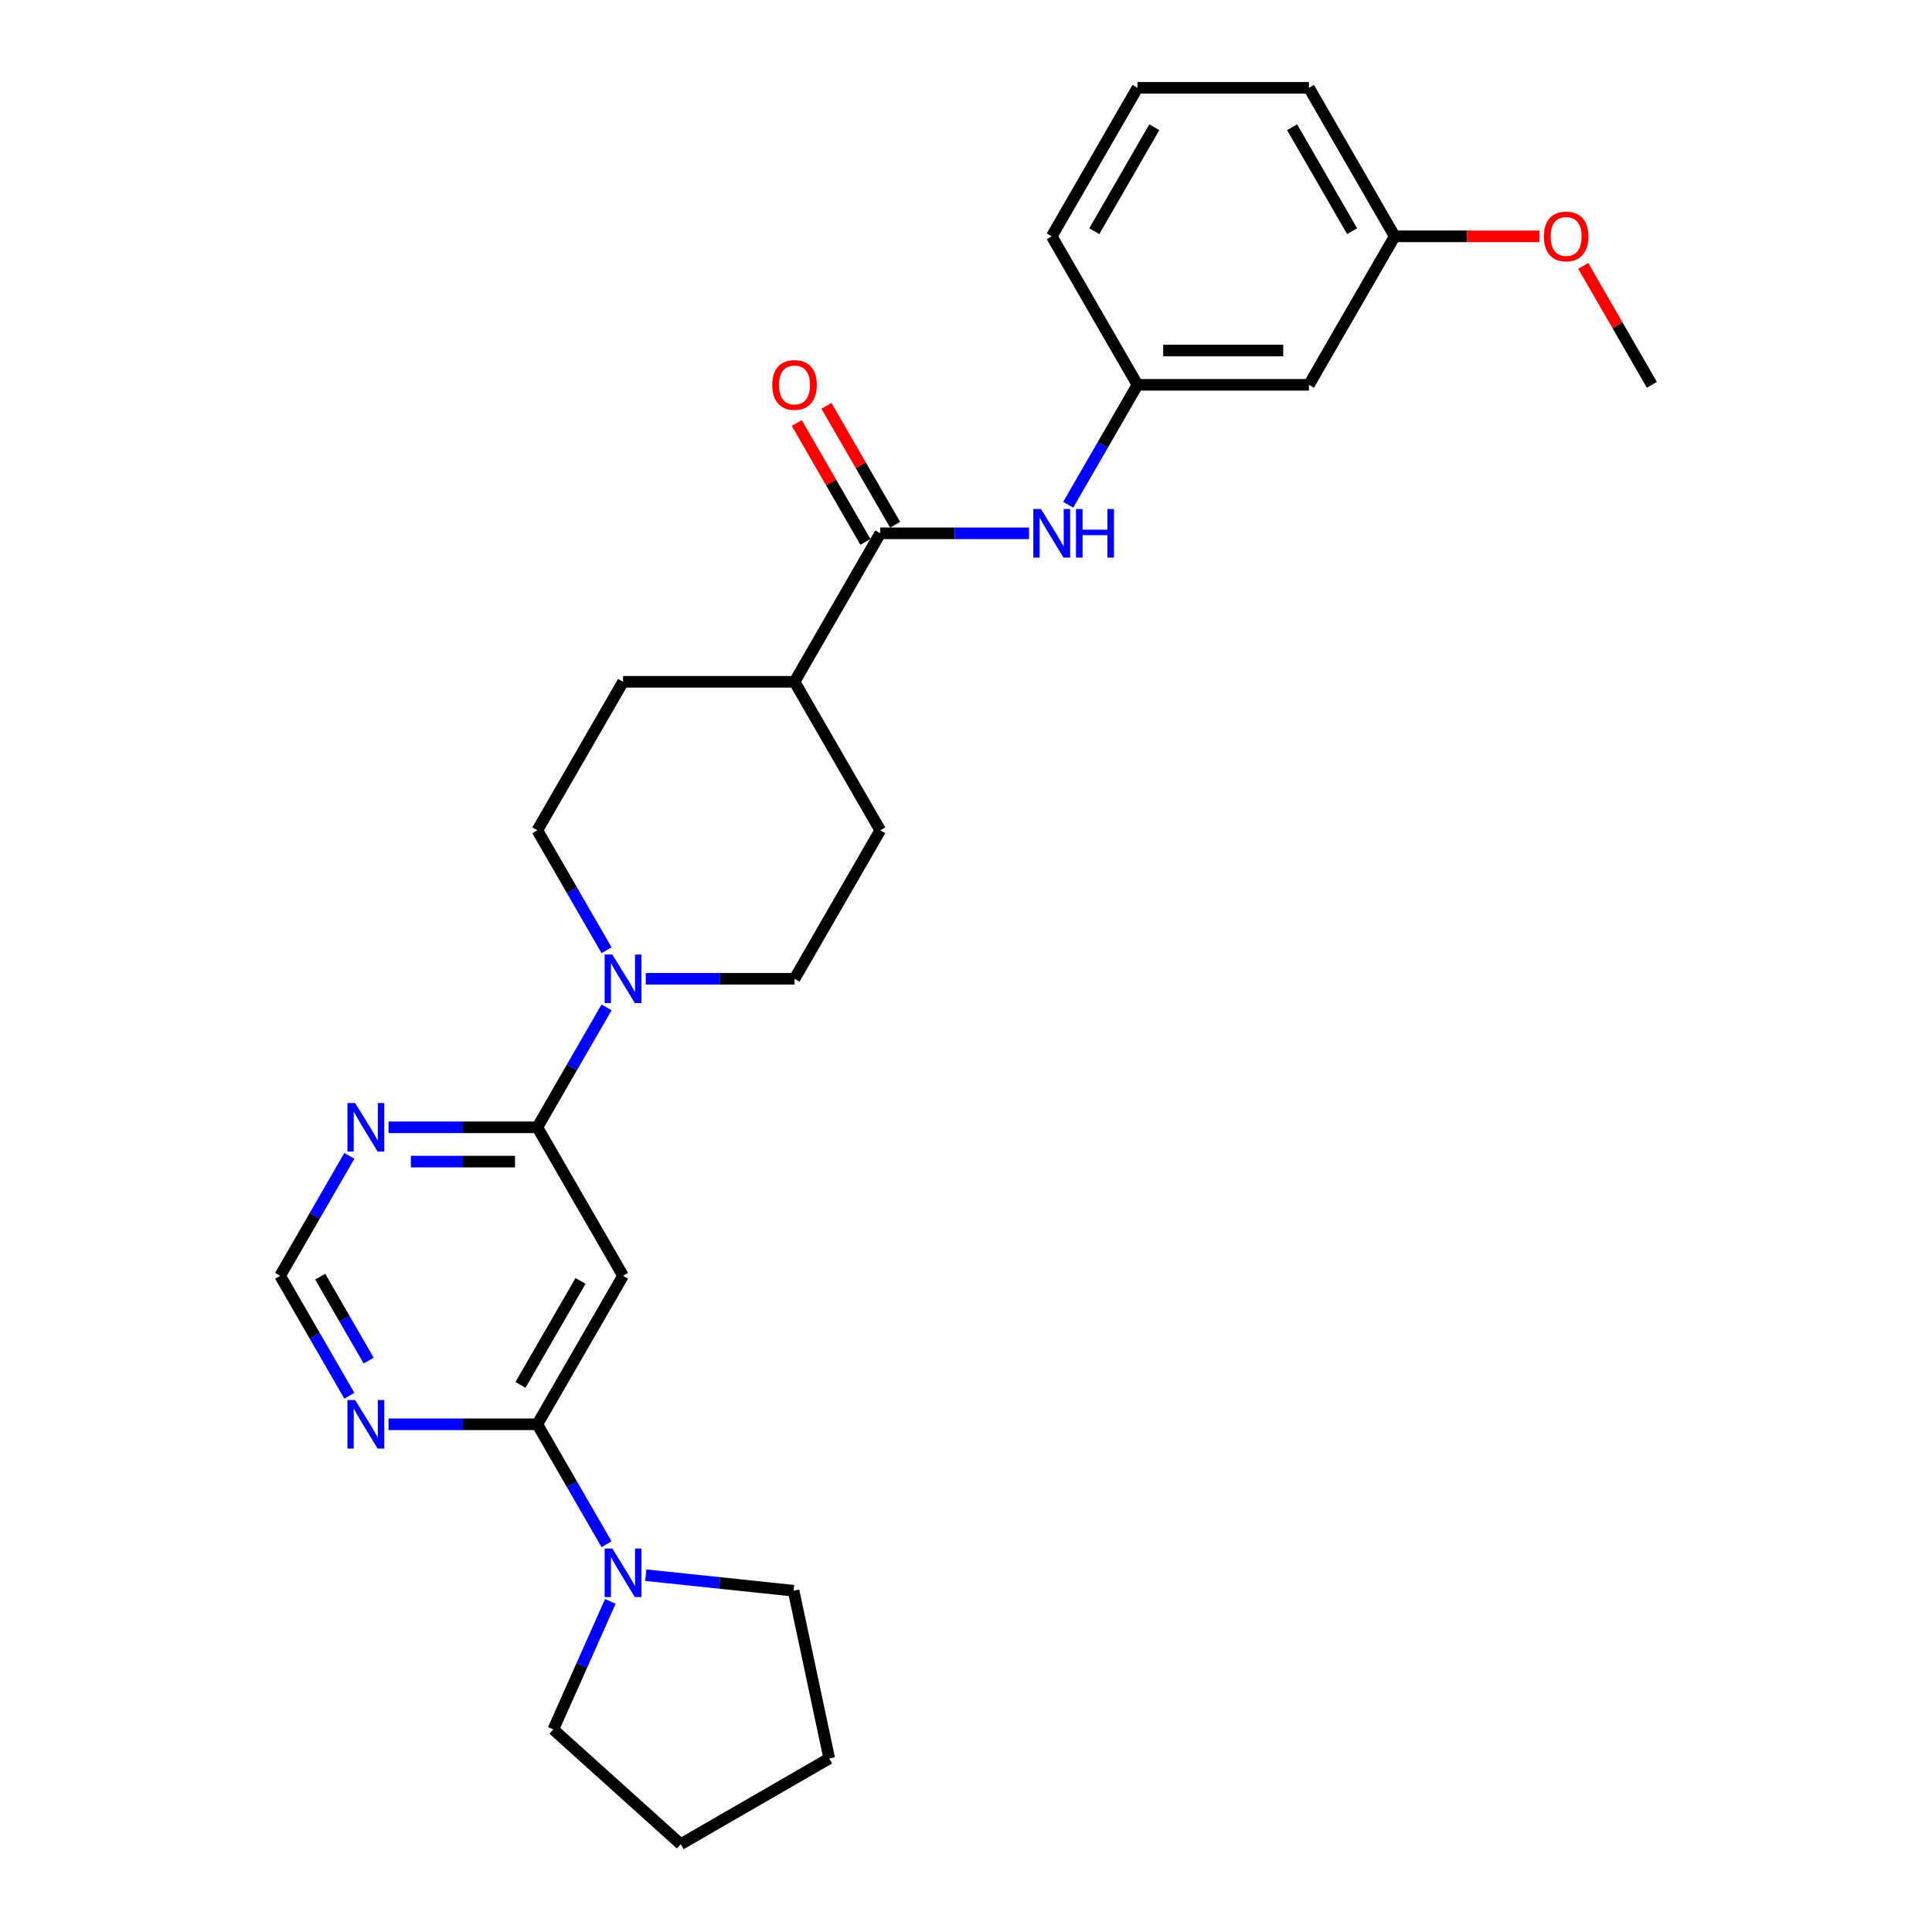 <?xml version='1.0' encoding='iso-8859-1'?>
<svg version='1.1' baseProfile='full'
              xmlns='http://www.w3.org/2000/svg'
                      xmlns:rdkit='http://www.rdkit.org/xml'
                      xmlns:xlink='http://www.w3.org/1999/xlink'
                  xml:space='preserve'
width='1000px' height='1000px' viewBox='0 0 1000 1000'>
<!-- END OF HEADER -->
<rect style='opacity:1.0;fill:#FFFFFF;stroke:none' width='1000' height='1000' x='0' y='0'> </rect>
<path class='bond-1' d='M 278.117,583.491 L 322.494,660.353' style='fill:none;fill-rule:evenodd;stroke:#000000;stroke-width:6px;stroke-linecap:butt;stroke-linejoin:miter;stroke-opacity:1' />
<path class='bond-2' d='M 278.117,583.491 L 296.037,552.453' style='fill:none;fill-rule:evenodd;stroke:#000000;stroke-width:6px;stroke-linecap:butt;stroke-linejoin:miter;stroke-opacity:1' />
<path class='bond-2' d='M 296.037,552.453 L 313.957,521.415' style='fill:none;fill-rule:evenodd;stroke:#0000FF;stroke-width:6px;stroke-linecap:butt;stroke-linejoin:miter;stroke-opacity:1' />
<path class='bond-5' d='M 278.117,583.491 L 239.616,583.491' style='fill:none;fill-rule:evenodd;stroke:#000000;stroke-width:6px;stroke-linecap:butt;stroke-linejoin:miter;stroke-opacity:1' />
<path class='bond-5' d='M 239.616,583.491 L 201.115,583.491' style='fill:none;fill-rule:evenodd;stroke:#0000FF;stroke-width:6px;stroke-linecap:butt;stroke-linejoin:miter;stroke-opacity:1' />
<path class='bond-5' d='M 266.567,601.242 L 239.616,601.242' style='fill:none;fill-rule:evenodd;stroke:#000000;stroke-width:6px;stroke-linecap:butt;stroke-linejoin:miter;stroke-opacity:1' />
<path class='bond-5' d='M 239.616,601.242 L 212.666,601.242' style='fill:none;fill-rule:evenodd;stroke:#0000FF;stroke-width:6px;stroke-linecap:butt;stroke-linejoin:miter;stroke-opacity:1' />
<path class='bond-0' d='M 278.117,737.216 L 322.494,660.353' style='fill:none;fill-rule:evenodd;stroke:#000000;stroke-width:6px;stroke-linecap:butt;stroke-linejoin:miter;stroke-opacity:1' />
<path class='bond-0' d='M 269.401,716.811 L 300.465,663.008' style='fill:none;fill-rule:evenodd;stroke:#000000;stroke-width:6px;stroke-linecap:butt;stroke-linejoin:miter;stroke-opacity:1' />
<path class='bond-4' d='M 278.117,737.216 L 296.037,768.254' style='fill:none;fill-rule:evenodd;stroke:#000000;stroke-width:6px;stroke-linecap:butt;stroke-linejoin:miter;stroke-opacity:1' />
<path class='bond-4' d='M 296.037,768.254 L 313.957,799.292' style='fill:none;fill-rule:evenodd;stroke:#0000FF;stroke-width:6px;stroke-linecap:butt;stroke-linejoin:miter;stroke-opacity:1' />
<path class='bond-27' d='M 278.117,737.216 L 239.616,737.216' style='fill:none;fill-rule:evenodd;stroke:#000000;stroke-width:6px;stroke-linecap:butt;stroke-linejoin:miter;stroke-opacity:1' />
<path class='bond-27' d='M 239.616,737.216 L 201.115,737.216' style='fill:none;fill-rule:evenodd;stroke:#0000FF;stroke-width:6px;stroke-linecap:butt;stroke-linejoin:miter;stroke-opacity:1' />
<path class='bond-10' d='M 334.245,506.629 L 372.746,506.629' style='fill:none;fill-rule:evenodd;stroke:#0000FF;stroke-width:6px;stroke-linecap:butt;stroke-linejoin:miter;stroke-opacity:1' />
<path class='bond-10' d='M 372.746,506.629 L 411.247,506.629' style='fill:none;fill-rule:evenodd;stroke:#000000;stroke-width:6px;stroke-linecap:butt;stroke-linejoin:miter;stroke-opacity:1' />
<path class='bond-11' d='M 313.957,491.842 L 296.037,460.804' style='fill:none;fill-rule:evenodd;stroke:#0000FF;stroke-width:6px;stroke-linecap:butt;stroke-linejoin:miter;stroke-opacity:1' />
<path class='bond-11' d='M 296.037,460.804 L 278.117,429.766' style='fill:none;fill-rule:evenodd;stroke:#000000;stroke-width:6px;stroke-linecap:butt;stroke-linejoin:miter;stroke-opacity:1' />
<path class='bond-3' d='M 455.623,276.042 L 411.247,352.904' style='fill:none;fill-rule:evenodd;stroke:#000000;stroke-width:6px;stroke-linecap:butt;stroke-linejoin:miter;stroke-opacity:1' />
<path class='bond-7' d='M 455.623,276.042 L 494.125,276.042' style='fill:none;fill-rule:evenodd;stroke:#000000;stroke-width:6px;stroke-linecap:butt;stroke-linejoin:miter;stroke-opacity:1' />
<path class='bond-7' d='M 494.125,276.042 L 532.626,276.042' style='fill:none;fill-rule:evenodd;stroke:#0000FF;stroke-width:6px;stroke-linecap:butt;stroke-linejoin:miter;stroke-opacity:1' />
<path class='bond-13' d='M 463.31,271.604 L 445.544,240.832' style='fill:none;fill-rule:evenodd;stroke:#000000;stroke-width:6px;stroke-linecap:butt;stroke-linejoin:miter;stroke-opacity:1' />
<path class='bond-13' d='M 445.544,240.832 L 427.778,210.06' style='fill:none;fill-rule:evenodd;stroke:#FF0000;stroke-width:6px;stroke-linecap:butt;stroke-linejoin:miter;stroke-opacity:1' />
<path class='bond-13' d='M 447.937,280.479 L 430.171,249.707' style='fill:none;fill-rule:evenodd;stroke:#000000;stroke-width:6px;stroke-linecap:butt;stroke-linejoin:miter;stroke-opacity:1' />
<path class='bond-13' d='M 430.171,249.707 L 412.405,218.936' style='fill:none;fill-rule:evenodd;stroke:#FF0000;stroke-width:6px;stroke-linecap:butt;stroke-linejoin:miter;stroke-opacity:1' />
<path class='bond-18' d='M 334.245,815.313 L 372.503,819.334' style='fill:none;fill-rule:evenodd;stroke:#0000FF;stroke-width:6px;stroke-linecap:butt;stroke-linejoin:miter;stroke-opacity:1' />
<path class='bond-18' d='M 372.503,819.334 L 410.761,823.355' style='fill:none;fill-rule:evenodd;stroke:#000000;stroke-width:6px;stroke-linecap:butt;stroke-linejoin:miter;stroke-opacity:1' />
<path class='bond-19' d='M 315.911,828.864 L 301.153,862.011' style='fill:none;fill-rule:evenodd;stroke:#0000FF;stroke-width:6px;stroke-linecap:butt;stroke-linejoin:miter;stroke-opacity:1' />
<path class='bond-19' d='M 301.153,862.011 L 286.395,895.158' style='fill:none;fill-rule:evenodd;stroke:#000000;stroke-width:6px;stroke-linecap:butt;stroke-linejoin:miter;stroke-opacity:1' />
<path class='bond-8' d='M 180.828,598.277 L 162.908,629.315' style='fill:none;fill-rule:evenodd;stroke:#0000FF;stroke-width:6px;stroke-linecap:butt;stroke-linejoin:miter;stroke-opacity:1' />
<path class='bond-8' d='M 162.908,629.315 L 144.988,660.353' style='fill:none;fill-rule:evenodd;stroke:#000000;stroke-width:6px;stroke-linecap:butt;stroke-linejoin:miter;stroke-opacity:1' />
<path class='bond-6' d='M 180.828,722.43 L 162.908,691.392' style='fill:none;fill-rule:evenodd;stroke:#0000FF;stroke-width:6px;stroke-linecap:butt;stroke-linejoin:miter;stroke-opacity:1' />
<path class='bond-6' d='M 162.908,691.392 L 144.988,660.353' style='fill:none;fill-rule:evenodd;stroke:#000000;stroke-width:6px;stroke-linecap:butt;stroke-linejoin:miter;stroke-opacity:1' />
<path class='bond-6' d='M 190.824,704.243 L 178.28,682.516' style='fill:none;fill-rule:evenodd;stroke:#0000FF;stroke-width:6px;stroke-linecap:butt;stroke-linejoin:miter;stroke-opacity:1' />
<path class='bond-6' d='M 178.28,682.516 L 165.736,660.79' style='fill:none;fill-rule:evenodd;stroke:#000000;stroke-width:6px;stroke-linecap:butt;stroke-linejoin:miter;stroke-opacity:1' />
<path class='bond-12' d='M 552.913,261.255 L 570.833,230.217' style='fill:none;fill-rule:evenodd;stroke:#0000FF;stroke-width:6px;stroke-linecap:butt;stroke-linejoin:miter;stroke-opacity:1' />
<path class='bond-12' d='M 570.833,230.217 L 588.753,199.179' style='fill:none;fill-rule:evenodd;stroke:#000000;stroke-width:6px;stroke-linecap:butt;stroke-linejoin:miter;stroke-opacity:1' />
<path class='bond-9' d='M 411.247,352.904 L 322.494,352.904' style='fill:none;fill-rule:evenodd;stroke:#000000;stroke-width:6px;stroke-linecap:butt;stroke-linejoin:miter;stroke-opacity:1' />
<path class='bond-28' d='M 411.247,352.904 L 455.623,429.766' style='fill:none;fill-rule:evenodd;stroke:#000000;stroke-width:6px;stroke-linecap:butt;stroke-linejoin:miter;stroke-opacity:1' />
<path class='bond-15' d='M 411.247,506.629 L 455.623,429.766' style='fill:none;fill-rule:evenodd;stroke:#000000;stroke-width:6px;stroke-linecap:butt;stroke-linejoin:miter;stroke-opacity:1' />
<path class='bond-16' d='M 278.117,429.766 L 322.494,352.904' style='fill:none;fill-rule:evenodd;stroke:#000000;stroke-width:6px;stroke-linecap:butt;stroke-linejoin:miter;stroke-opacity:1' />
<path class='bond-14' d='M 588.753,199.179 L 677.506,199.179' style='fill:none;fill-rule:evenodd;stroke:#000000;stroke-width:6px;stroke-linecap:butt;stroke-linejoin:miter;stroke-opacity:1' />
<path class='bond-14' d='M 602.066,181.429 L 664.193,181.429' style='fill:none;fill-rule:evenodd;stroke:#000000;stroke-width:6px;stroke-linecap:butt;stroke-linejoin:miter;stroke-opacity:1' />
<path class='bond-22' d='M 588.753,199.179 L 544.377,122.317' style='fill:none;fill-rule:evenodd;stroke:#000000;stroke-width:6px;stroke-linecap:butt;stroke-linejoin:miter;stroke-opacity:1' />
<path class='bond-17' d='M 677.506,199.179 L 721.883,122.317' style='fill:none;fill-rule:evenodd;stroke:#000000;stroke-width:6px;stroke-linecap:butt;stroke-linejoin:miter;stroke-opacity:1' />
<path class='bond-20' d='M 721.883,122.317 L 759.381,122.317' style='fill:none;fill-rule:evenodd;stroke:#000000;stroke-width:6px;stroke-linecap:butt;stroke-linejoin:miter;stroke-opacity:1' />
<path class='bond-20' d='M 759.381,122.317 L 796.879,122.317' style='fill:none;fill-rule:evenodd;stroke:#FF0000;stroke-width:6px;stroke-linecap:butt;stroke-linejoin:miter;stroke-opacity:1' />
<path class='bond-30' d='M 721.883,122.317 L 677.506,45.455' style='fill:none;fill-rule:evenodd;stroke:#000000;stroke-width:6px;stroke-linecap:butt;stroke-linejoin:miter;stroke-opacity:1' />
<path class='bond-30' d='M 699.854,119.663 L 668.79,65.859' style='fill:none;fill-rule:evenodd;stroke:#000000;stroke-width:6px;stroke-linecap:butt;stroke-linejoin:miter;stroke-opacity:1' />
<path class='bond-26' d='M 410.761,823.355 L 429.214,910.169' style='fill:none;fill-rule:evenodd;stroke:#000000;stroke-width:6px;stroke-linecap:butt;stroke-linejoin:miter;stroke-opacity:1' />
<path class='bond-25' d='M 286.395,895.158 L 352.351,954.545' style='fill:none;fill-rule:evenodd;stroke:#000000;stroke-width:6px;stroke-linecap:butt;stroke-linejoin:miter;stroke-opacity:1' />
<path class='bond-24' d='M 819.48,137.636 L 837.246,168.407' style='fill:none;fill-rule:evenodd;stroke:#FF0000;stroke-width:6px;stroke-linecap:butt;stroke-linejoin:miter;stroke-opacity:1' />
<path class='bond-24' d='M 837.246,168.407 L 855.012,199.179' style='fill:none;fill-rule:evenodd;stroke:#000000;stroke-width:6px;stroke-linecap:butt;stroke-linejoin:miter;stroke-opacity:1' />
<path class='bond-21' d='M 588.753,45.455 L 544.377,122.317' style='fill:none;fill-rule:evenodd;stroke:#000000;stroke-width:6px;stroke-linecap:butt;stroke-linejoin:miter;stroke-opacity:1' />
<path class='bond-21' d='M 597.469,65.859 L 566.405,119.663' style='fill:none;fill-rule:evenodd;stroke:#000000;stroke-width:6px;stroke-linecap:butt;stroke-linejoin:miter;stroke-opacity:1' />
<path class='bond-23' d='M 588.753,45.455 L 677.506,45.455' style='fill:none;fill-rule:evenodd;stroke:#000000;stroke-width:6px;stroke-linecap:butt;stroke-linejoin:miter;stroke-opacity:1' />
<path class='bond-29' d='M 352.351,954.545 L 429.214,910.169' style='fill:none;fill-rule:evenodd;stroke:#000000;stroke-width:6px;stroke-linecap:butt;stroke-linejoin:miter;stroke-opacity:1' />
<path  class='atom-3' d='M 316.938 494.061
L 325.174 507.374
Q 325.991 508.688, 327.304 511.066
Q 328.618 513.445, 328.689 513.587
L 328.689 494.061
L 332.026 494.061
L 332.026 519.196
L 328.582 519.196
L 319.743 504.641
Q 318.713 502.937, 317.613 500.984
Q 316.548 499.031, 316.228 498.428
L 316.228 519.196
L 312.962 519.196
L 312.962 494.061
L 316.938 494.061
' fill='#0000FF'/>
<path  class='atom-5' d='M 316.938 801.511
L 325.174 814.824
Q 325.991 816.137, 327.304 818.516
Q 328.618 820.894, 328.689 821.036
L 328.689 801.511
L 332.026 801.511
L 332.026 826.646
L 328.582 826.646
L 319.743 812.09
Q 318.713 810.386, 317.613 808.433
Q 316.548 806.481, 316.228 805.877
L 316.228 826.646
L 312.962 826.646
L 312.962 801.511
L 316.938 801.511
' fill='#0000FF'/>
<path  class='atom-6' d='M 183.809 570.924
L 192.045 584.237
Q 192.861 585.55, 194.175 587.929
Q 195.488 590.307, 195.559 590.449
L 195.559 570.924
L 198.897 570.924
L 198.897 596.059
L 195.453 596.059
L 186.613 581.503
Q 185.584 579.799, 184.483 577.846
Q 183.418 575.894, 183.098 575.29
L 183.098 596.059
L 179.832 596.059
L 179.832 570.924
L 183.809 570.924
' fill='#0000FF'/>
<path  class='atom-7' d='M 183.809 724.648
L 192.045 737.961
Q 192.861 739.275, 194.175 741.653
Q 195.488 744.032, 195.559 744.174
L 195.559 724.648
L 198.897 724.648
L 198.897 749.783
L 195.453 749.783
L 186.613 735.228
Q 185.584 733.524, 184.483 731.571
Q 183.418 729.619, 183.098 729.015
L 183.098 749.783
L 179.832 749.783
L 179.832 724.648
L 183.809 724.648
' fill='#0000FF'/>
<path  class='atom-8' d='M 538.821 263.474
L 547.057 276.787
Q 547.873 278.101, 549.187 280.479
Q 550.5 282.858, 550.571 283
L 550.571 263.474
L 553.909 263.474
L 553.909 288.609
L 550.465 288.609
L 541.625 274.054
Q 540.596 272.35, 539.495 270.397
Q 538.43 268.444, 538.111 267.841
L 538.111 288.609
L 534.844 288.609
L 534.844 263.474
L 538.821 263.474
' fill='#0000FF'/>
<path  class='atom-8' d='M 556.926 263.474
L 560.334 263.474
L 560.334 274.16
L 573.186 274.16
L 573.186 263.474
L 576.594 263.474
L 576.594 288.609
L 573.186 288.609
L 573.186 277
L 560.334 277
L 560.334 288.609
L 556.926 288.609
L 556.926 263.474
' fill='#0000FF'/>
<path  class='atom-14' d='M 399.709 199.25
Q 399.709 193.215, 402.691 189.842
Q 405.673 186.47, 411.247 186.47
Q 416.821 186.47, 419.803 189.842
Q 422.785 193.215, 422.785 199.25
Q 422.785 205.356, 419.767 208.836
Q 416.75 212.279, 411.247 212.279
Q 405.709 212.279, 402.691 208.836
Q 399.709 205.392, 399.709 199.25
M 411.247 209.439
Q 415.081 209.439, 417.14 206.883
Q 419.235 204.291, 419.235 199.25
Q 419.235 194.316, 417.14 191.831
Q 415.081 189.31, 411.247 189.31
Q 407.413 189.31, 405.318 191.795
Q 403.259 194.28, 403.259 199.25
Q 403.259 204.327, 405.318 206.883
Q 407.413 209.439, 411.247 209.439
' fill='#FF0000'/>
<path  class='atom-21' d='M 799.098 122.388
Q 799.098 116.353, 802.08 112.98
Q 805.062 109.607, 810.636 109.607
Q 816.209 109.607, 819.191 112.98
Q 822.173 116.353, 822.173 122.388
Q 822.173 128.494, 819.156 131.973
Q 816.138 135.417, 810.636 135.417
Q 805.097 135.417, 802.08 131.973
Q 799.098 128.53, 799.098 122.388
M 810.636 132.577
Q 814.47 132.577, 816.529 130.021
Q 818.623 127.429, 818.623 122.388
Q 818.623 117.453, 816.529 114.968
Q 814.47 112.448, 810.636 112.448
Q 806.801 112.448, 804.707 114.933
Q 802.648 117.418, 802.648 122.388
Q 802.648 127.465, 804.707 130.021
Q 806.801 132.577, 810.636 132.577
' fill='#FF0000'/>
</svg>
